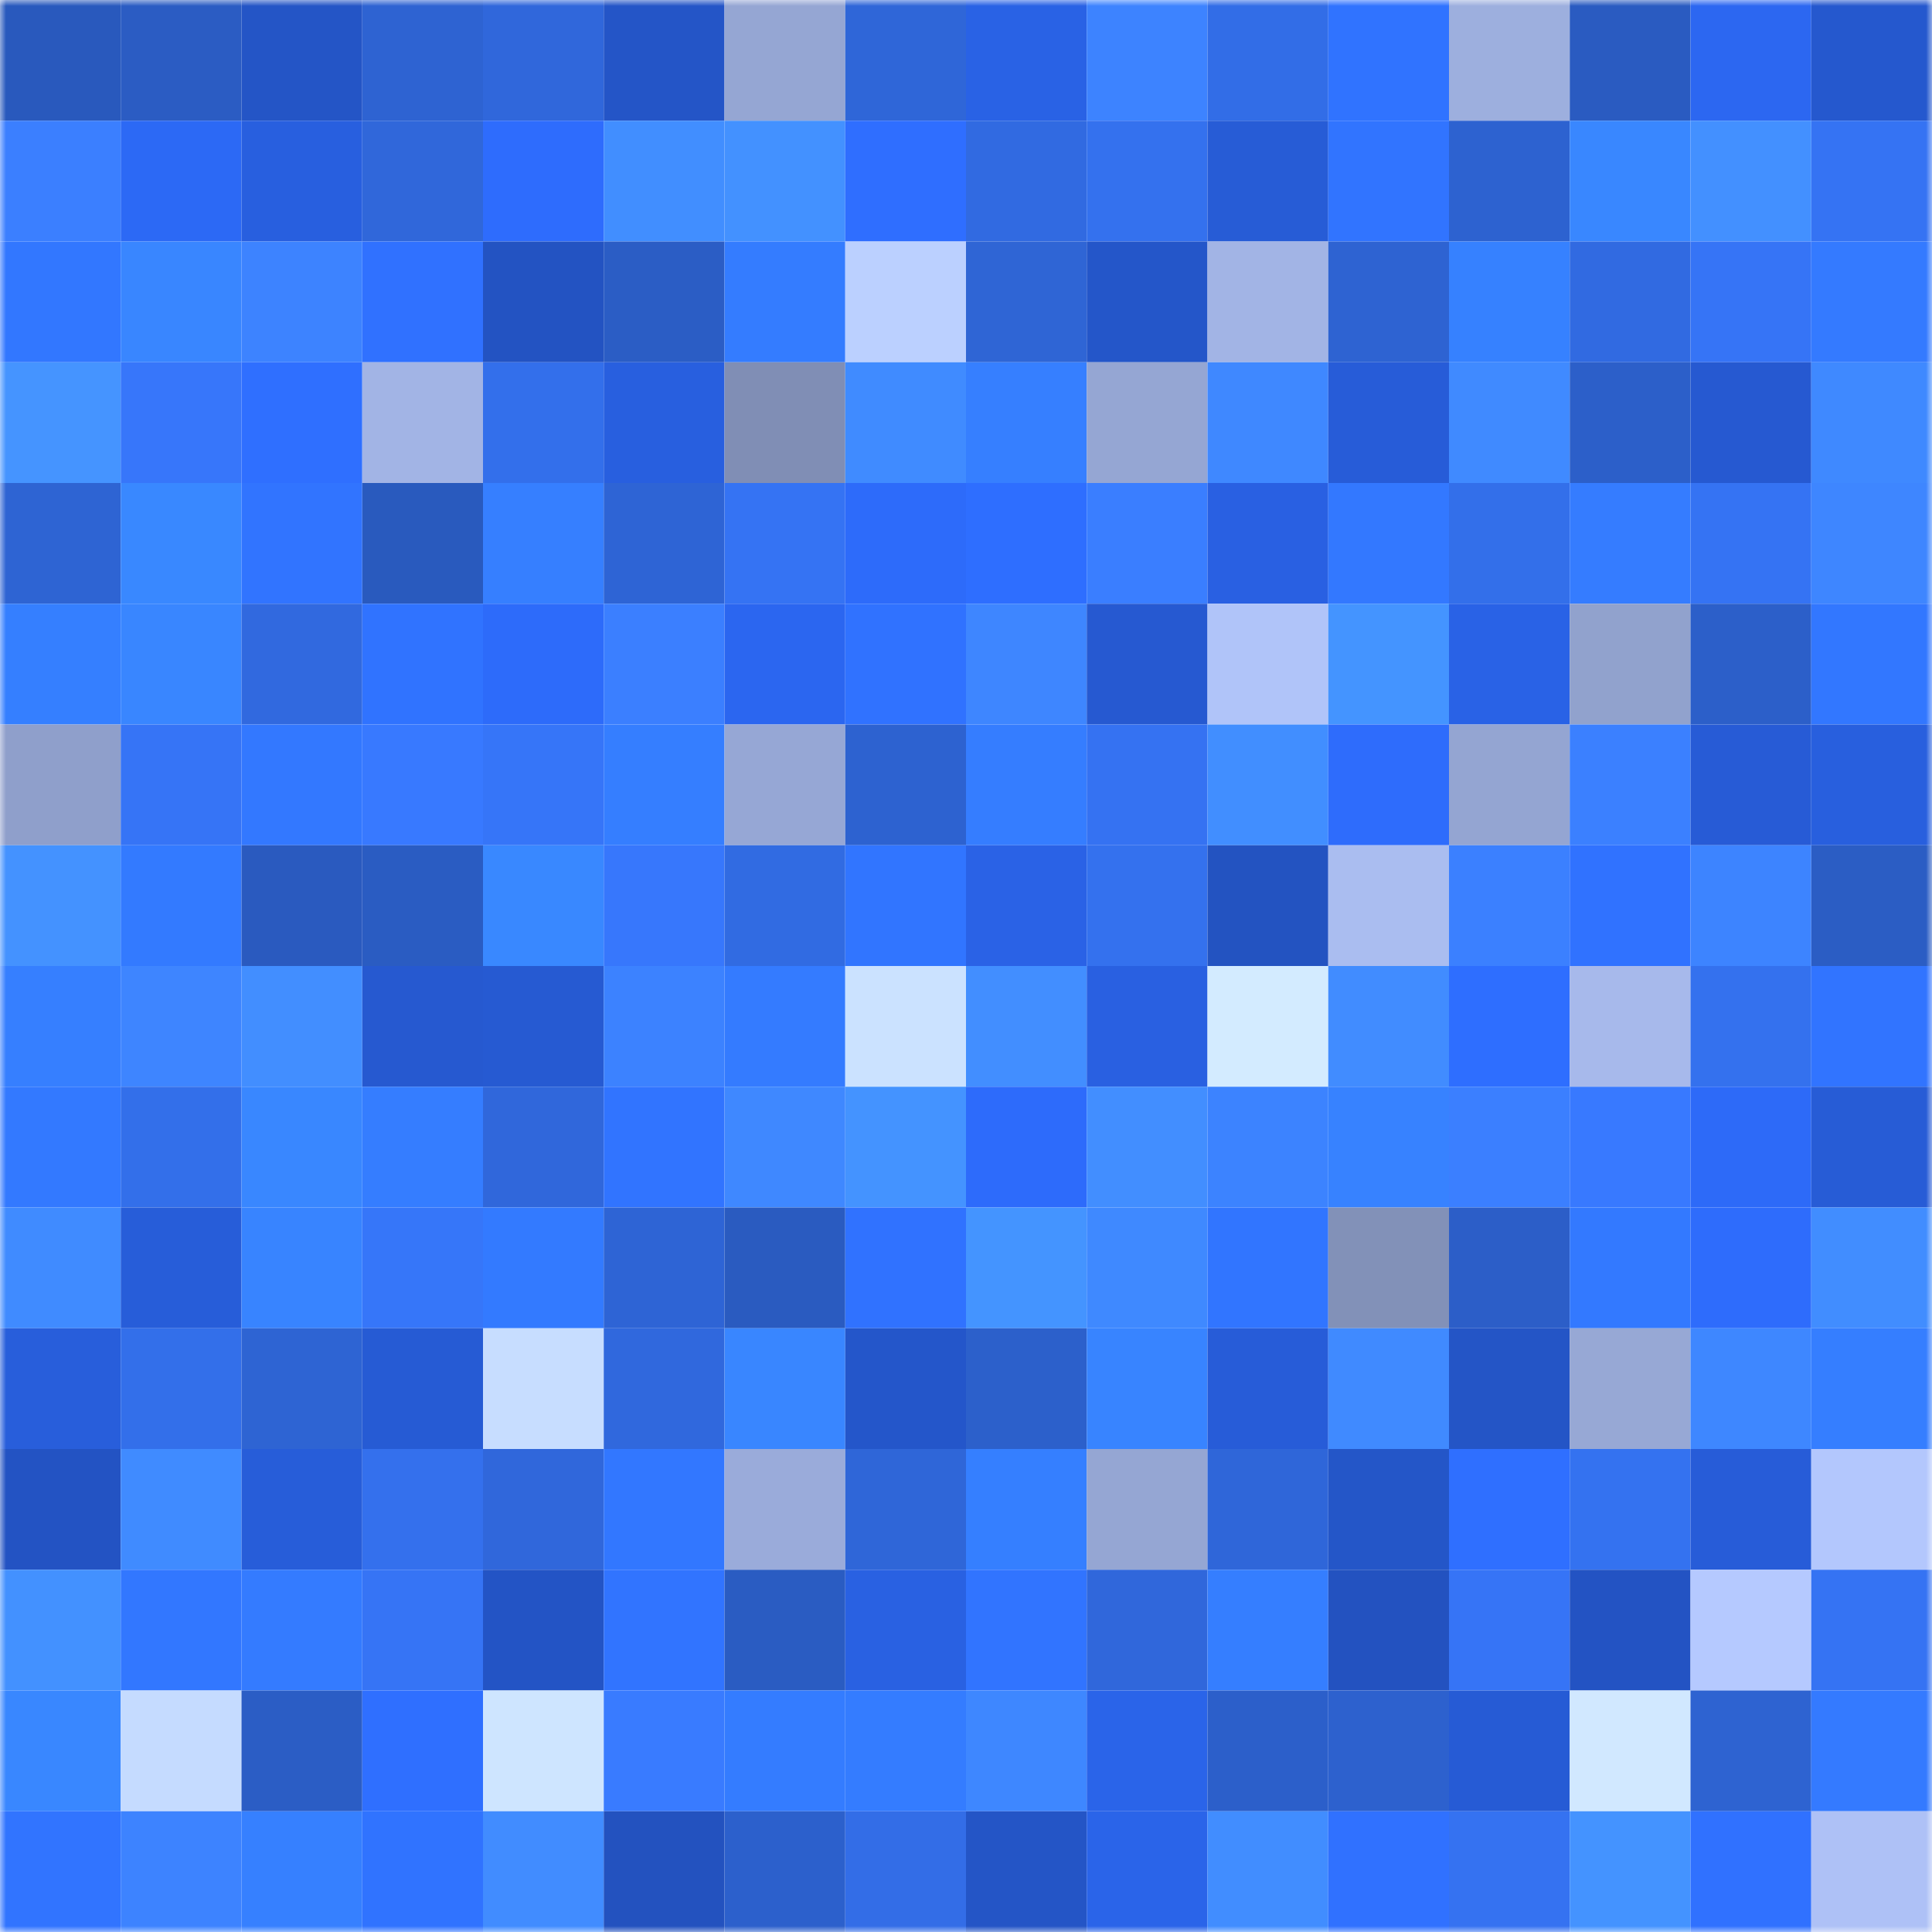 <svg viewBox="0 0 160 160" fill="none" role="img" xmlns="http://www.w3.org/2000/svg" width="240" height="240" name="basenames%2C0xlottixxx.base.eth"><mask id="1978871899" mask-type="alpha" maskUnits="userSpaceOnUse" x="0" y="0" width="160" height="160"><rect width="160" height="160" fill="#FFFFFF"></rect></mask><g mask="url(#1978871899)"><rect x="0" y="0" width="10" height="10" fill="#2959bd"></rect><rect x="10" y="0" width="10" height="10" fill="#2b5cc3"></rect><rect x="20" y="0" width="10" height="10" fill="#2455c6"></rect><rect x="30" y="0" width="10" height="10" fill="#2e63d2"></rect><rect x="40" y="0" width="10" height="10" fill="#3067db"></rect><rect x="50" y="0" width="10" height="10" fill="#2455c7"></rect><rect x="60" y="0" width="10" height="10" fill="#95a6d3"></rect><rect x="70" y="0" width="10" height="10" fill="#2f66d8"></rect><rect x="80" y="0" width="10" height="10" fill="#2962e5"></rect><rect x="90" y="0" width="10" height="10" fill="#3d83ff"></rect><rect x="100" y="0" width="10" height="10" fill="#326de7"></rect><rect x="110" y="0" width="10" height="10" fill="#3073ff"></rect><rect x="120" y="0" width="10" height="10" fill="#9dafde"></rect><rect x="130" y="0" width="10" height="10" fill="#2a5bc1"></rect><rect x="140" y="0" width="10" height="10" fill="#2c67f1"></rect><rect x="150" y="0" width="10" height="10" fill="#2558ce"></rect><rect x="0" y="10" width="10" height="10" fill="#3b7fff"></rect><rect x="10" y="10" width="10" height="10" fill="#2c69f5"></rect><rect x="20" y="10" width="10" height="10" fill="#285fdf"></rect><rect x="30" y="10" width="10" height="10" fill="#3067da"></rect><rect x="40" y="10" width="10" height="10" fill="#2e6cfd"></rect><rect x="50" y="10" width="10" height="10" fill="#418eff"></rect><rect x="60" y="10" width="10" height="10" fill="#4391ff"></rect><rect x="70" y="10" width="10" height="10" fill="#2f6eff"></rect><rect x="80" y="10" width="10" height="10" fill="#316ae1"></rect><rect x="90" y="10" width="10" height="10" fill="#3471ee"></rect><rect x="100" y="10" width="10" height="10" fill="#275cd6"></rect><rect x="110" y="10" width="10" height="10" fill="#3174ff"></rect><rect x="120" y="10" width="10" height="10" fill="#2d62d0"></rect><rect x="130" y="10" width="10" height="10" fill="#3987ff"></rect><rect x="140" y="10" width="10" height="10" fill="#4390ff"></rect><rect x="150" y="10" width="10" height="10" fill="#3573f3"></rect><rect x="0" y="20" width="10" height="10" fill="#3277ff"></rect><rect x="10" y="20" width="10" height="10" fill="#3986ff"></rect><rect x="20" y="20" width="10" height="10" fill="#3d83ff"></rect><rect x="30" y="20" width="10" height="10" fill="#3071ff"></rect><rect x="40" y="20" width="10" height="10" fill="#2353c2"></rect><rect x="50" y="20" width="10" height="10" fill="#2b5dc5"></rect><rect x="60" y="20" width="10" height="10" fill="#347cff"></rect><rect x="70" y="20" width="10" height="10" fill="#bbd0ff"></rect><rect x="80" y="20" width="10" height="10" fill="#2f65d5"></rect><rect x="90" y="20" width="10" height="10" fill="#2456c9"></rect><rect x="100" y="20" width="10" height="10" fill="#a2b4e5"></rect><rect x="110" y="20" width="10" height="10" fill="#2e63d2"></rect><rect x="120" y="20" width="10" height="10" fill="#3681ff"></rect><rect x="130" y="20" width="10" height="10" fill="#316ae1"></rect><rect x="140" y="20" width="10" height="10" fill="#3674f6"></rect><rect x="150" y="20" width="10" height="10" fill="#347aff"></rect><rect x="0" y="30" width="10" height="10" fill="#4594ff"></rect><rect x="10" y="30" width="10" height="10" fill="#3776fa"></rect><rect x="20" y="30" width="10" height="10" fill="#2f6fff"></rect><rect x="30" y="30" width="10" height="10" fill="#a2b4e5"></rect><rect x="40" y="30" width="10" height="10" fill="#336feb"></rect><rect x="50" y="30" width="10" height="10" fill="#285fdf"></rect><rect x="60" y="30" width="10" height="10" fill="#808eb5"></rect><rect x="70" y="30" width="10" height="10" fill="#408bff"></rect><rect x="80" y="30" width="10" height="10" fill="#367fff"></rect><rect x="90" y="30" width="10" height="10" fill="#95a6d3"></rect><rect x="100" y="30" width="10" height="10" fill="#3f88ff"></rect><rect x="110" y="30" width="10" height="10" fill="#275cd8"></rect><rect x="120" y="30" width="10" height="10" fill="#408aff"></rect><rect x="130" y="30" width="10" height="10" fill="#2c5fc9"></rect><rect x="140" y="30" width="10" height="10" fill="#2659d1"></rect><rect x="150" y="30" width="10" height="10" fill="#3f89ff"></rect><rect x="0" y="40" width="10" height="10" fill="#2e64d3"></rect><rect x="10" y="40" width="10" height="10" fill="#3988ff"></rect><rect x="20" y="40" width="10" height="10" fill="#3174ff"></rect><rect x="30" y="40" width="10" height="10" fill="#295abe"></rect><rect x="40" y="40" width="10" height="10" fill="#367fff"></rect><rect x="50" y="40" width="10" height="10" fill="#2e64d5"></rect><rect x="60" y="40" width="10" height="10" fill="#3573f3"></rect><rect x="70" y="40" width="10" height="10" fill="#2d6bfa"></rect><rect x="80" y="40" width="10" height="10" fill="#2e6eff"></rect><rect x="90" y="40" width="10" height="10" fill="#3a7eff"></rect><rect x="100" y="40" width="10" height="10" fill="#2960e2"></rect><rect x="110" y="40" width="10" height="10" fill="#3378ff"></rect><rect x="120" y="40" width="10" height="10" fill="#336fea"></rect><rect x="130" y="40" width="10" height="10" fill="#357cff"></rect><rect x="140" y="40" width="10" height="10" fill="#3573f3"></rect><rect x="150" y="40" width="10" height="10" fill="#3e86ff"></rect><rect x="0" y="50" width="10" height="10" fill="#357fff"></rect><rect x="10" y="50" width="10" height="10" fill="#3986ff"></rect><rect x="20" y="50" width="10" height="10" fill="#3169df"></rect><rect x="30" y="50" width="10" height="10" fill="#3073ff"></rect><rect x="40" y="50" width="10" height="10" fill="#2d6bfa"></rect><rect x="50" y="50" width="10" height="10" fill="#3b7fff"></rect><rect x="60" y="50" width="10" height="10" fill="#2b66f0"></rect><rect x="70" y="50" width="10" height="10" fill="#3072ff"></rect><rect x="80" y="50" width="10" height="10" fill="#3e86ff"></rect><rect x="90" y="50" width="10" height="10" fill="#2659d1"></rect><rect x="100" y="50" width="10" height="10" fill="#b0c4f9"></rect><rect x="110" y="50" width="10" height="10" fill="#4494ff"></rect><rect x="120" y="50" width="10" height="10" fill="#2962e6"></rect><rect x="130" y="50" width="10" height="10" fill="#91a2cd"></rect><rect x="140" y="50" width="10" height="10" fill="#2c5fc9"></rect><rect x="150" y="50" width="10" height="10" fill="#3277ff"></rect><rect x="0" y="60" width="10" height="10" fill="#8f9fcb"></rect><rect x="10" y="60" width="10" height="10" fill="#3674f6"></rect><rect x="20" y="60" width="10" height="10" fill="#3378ff"></rect><rect x="30" y="60" width="10" height="10" fill="#3879ff"></rect><rect x="40" y="60" width="10" height="10" fill="#3675f8"></rect><rect x="50" y="60" width="10" height="10" fill="#357eff"></rect><rect x="60" y="60" width="10" height="10" fill="#96a7d5"></rect><rect x="70" y="60" width="10" height="10" fill="#2d62d0"></rect><rect x="80" y="60" width="10" height="10" fill="#357dff"></rect><rect x="90" y="60" width="10" height="10" fill="#3572f2"></rect><rect x="100" y="60" width="10" height="10" fill="#418eff"></rect><rect x="110" y="60" width="10" height="10" fill="#2e6cfc"></rect><rect x="120" y="60" width="10" height="10" fill="#94a5d2"></rect><rect x="130" y="60" width="10" height="10" fill="#3b80ff"></rect><rect x="140" y="60" width="10" height="10" fill="#275bd6"></rect><rect x="150" y="60" width="10" height="10" fill="#285fde"></rect><rect x="0" y="70" width="10" height="10" fill="#4492ff"></rect><rect x="10" y="70" width="10" height="10" fill="#337aff"></rect><rect x="20" y="70" width="10" height="10" fill="#2a5abf"></rect><rect x="30" y="70" width="10" height="10" fill="#2a5cc2"></rect><rect x="40" y="70" width="10" height="10" fill="#3988ff"></rect><rect x="50" y="70" width="10" height="10" fill="#3777fc"></rect><rect x="60" y="70" width="10" height="10" fill="#316be2"></rect><rect x="70" y="70" width="10" height="10" fill="#3175ff"></rect><rect x="80" y="70" width="10" height="10" fill="#2a62e6"></rect><rect x="90" y="70" width="10" height="10" fill="#3471ee"></rect><rect x="100" y="70" width="10" height="10" fill="#2353c1"></rect><rect x="110" y="70" width="10" height="10" fill="#aabdf0"></rect><rect x="120" y="70" width="10" height="10" fill="#3b80ff"></rect><rect x="130" y="70" width="10" height="10" fill="#3072ff"></rect><rect x="140" y="70" width="10" height="10" fill="#3d84ff"></rect><rect x="150" y="70" width="10" height="10" fill="#2b5dc4"></rect><rect x="0" y="80" width="10" height="10" fill="#367fff"></rect><rect x="10" y="80" width="10" height="10" fill="#3e85ff"></rect><rect x="20" y="80" width="10" height="10" fill="#428eff"></rect><rect x="30" y="80" width="10" height="10" fill="#2659d0"></rect><rect x="40" y="80" width="10" height="10" fill="#265ad2"></rect><rect x="50" y="80" width="10" height="10" fill="#3c82ff"></rect><rect x="60" y="80" width="10" height="10" fill="#347bff"></rect><rect x="70" y="80" width="10" height="10" fill="#cbe2ff"></rect><rect x="80" y="80" width="10" height="10" fill="#428eff"></rect><rect x="90" y="80" width="10" height="10" fill="#2960e1"></rect><rect x="100" y="80" width="10" height="10" fill="#d3ebff"></rect><rect x="110" y="80" width="10" height="10" fill="#418cff"></rect><rect x="120" y="80" width="10" height="10" fill="#2e6eff"></rect><rect x="130" y="80" width="10" height="10" fill="#a7b9eb"></rect><rect x="140" y="80" width="10" height="10" fill="#3471ee"></rect><rect x="150" y="80" width="10" height="10" fill="#3174ff"></rect><rect x="0" y="90" width="10" height="10" fill="#3379ff"></rect><rect x="10" y="90" width="10" height="10" fill="#336fea"></rect><rect x="20" y="90" width="10" height="10" fill="#3987ff"></rect><rect x="30" y="90" width="10" height="10" fill="#357dff"></rect><rect x="40" y="90" width="10" height="10" fill="#3067db"></rect><rect x="50" y="90" width="10" height="10" fill="#3174ff"></rect><rect x="60" y="90" width="10" height="10" fill="#3f88ff"></rect><rect x="70" y="90" width="10" height="10" fill="#4493ff"></rect><rect x="80" y="90" width="10" height="10" fill="#2d6bfb"></rect><rect x="90" y="90" width="10" height="10" fill="#428eff"></rect><rect x="100" y="90" width="10" height="10" fill="#3c83ff"></rect><rect x="110" y="90" width="10" height="10" fill="#3782ff"></rect><rect x="120" y="90" width="10" height="10" fill="#3b7fff"></rect><rect x="130" y="90" width="10" height="10" fill="#3879ff"></rect><rect x="140" y="90" width="10" height="10" fill="#2d6af8"></rect><rect x="150" y="90" width="10" height="10" fill="#275cd6"></rect><rect x="0" y="100" width="10" height="10" fill="#408bff"></rect><rect x="10" y="100" width="10" height="10" fill="#275dd9"></rect><rect x="20" y="100" width="10" height="10" fill="#3884ff"></rect><rect x="30" y="100" width="10" height="10" fill="#3676f9"></rect><rect x="40" y="100" width="10" height="10" fill="#337aff"></rect><rect x="50" y="100" width="10" height="10" fill="#2e64d5"></rect><rect x="60" y="100" width="10" height="10" fill="#2a5bc0"></rect><rect x="70" y="100" width="10" height="10" fill="#3072ff"></rect><rect x="80" y="100" width="10" height="10" fill="#4494ff"></rect><rect x="90" y="100" width="10" height="10" fill="#3f89ff"></rect><rect x="100" y="100" width="10" height="10" fill="#3175ff"></rect><rect x="110" y="100" width="10" height="10" fill="#8291b8"></rect><rect x="120" y="100" width="10" height="10" fill="#2c5ec8"></rect><rect x="130" y="100" width="10" height="10" fill="#3379ff"></rect><rect x="140" y="100" width="10" height="10" fill="#2e6cfc"></rect><rect x="150" y="100" width="10" height="10" fill="#418dff"></rect><rect x="0" y="110" width="10" height="10" fill="#285edb"></rect><rect x="10" y="110" width="10" height="10" fill="#336fea"></rect><rect x="20" y="110" width="10" height="10" fill="#2e64d3"></rect><rect x="30" y="110" width="10" height="10" fill="#265bd4"></rect><rect x="40" y="110" width="10" height="10" fill="#c7ddff"></rect><rect x="50" y="110" width="10" height="10" fill="#3068dd"></rect><rect x="60" y="110" width="10" height="10" fill="#3986ff"></rect><rect x="70" y="110" width="10" height="10" fill="#2456ca"></rect><rect x="80" y="110" width="10" height="10" fill="#2c60cb"></rect><rect x="90" y="110" width="10" height="10" fill="#3884ff"></rect><rect x="100" y="110" width="10" height="10" fill="#275cd8"></rect><rect x="110" y="110" width="10" height="10" fill="#408aff"></rect><rect x="120" y="110" width="10" height="10" fill="#2455c6"></rect><rect x="130" y="110" width="10" height="10" fill="#97a8d5"></rect><rect x="140" y="110" width="10" height="10" fill="#3e87ff"></rect><rect x="150" y="110" width="10" height="10" fill="#357eff"></rect><rect x="0" y="120" width="10" height="10" fill="#2353c3"></rect><rect x="10" y="120" width="10" height="10" fill="#408bff"></rect><rect x="20" y="120" width="10" height="10" fill="#275dd9"></rect><rect x="30" y="120" width="10" height="10" fill="#3470ed"></rect><rect x="40" y="120" width="10" height="10" fill="#3067db"></rect><rect x="50" y="120" width="10" height="10" fill="#3277ff"></rect><rect x="60" y="120" width="10" height="10" fill="#9aabda"></rect><rect x="70" y="120" width="10" height="10" fill="#2f66d8"></rect><rect x="80" y="120" width="10" height="10" fill="#357fff"></rect><rect x="90" y="120" width="10" height="10" fill="#95a6d3"></rect><rect x="100" y="120" width="10" height="10" fill="#2f66d9"></rect><rect x="110" y="120" width="10" height="10" fill="#2456c8"></rect><rect x="120" y="120" width="10" height="10" fill="#2f6fff"></rect><rect x="130" y="120" width="10" height="10" fill="#3472f0"></rect><rect x="140" y="120" width="10" height="10" fill="#275cd8"></rect><rect x="150" y="120" width="10" height="10" fill="#b3c7fd"></rect><rect x="0" y="130" width="10" height="10" fill="#4391ff"></rect><rect x="10" y="130" width="10" height="10" fill="#3277ff"></rect><rect x="20" y="130" width="10" height="10" fill="#347bff"></rect><rect x="30" y="130" width="10" height="10" fill="#3674f5"></rect><rect x="40" y="130" width="10" height="10" fill="#2354c5"></rect><rect x="50" y="130" width="10" height="10" fill="#3174ff"></rect><rect x="60" y="130" width="10" height="10" fill="#2a5cc2"></rect><rect x="70" y="130" width="10" height="10" fill="#2961e2"></rect><rect x="80" y="130" width="10" height="10" fill="#3174ff"></rect><rect x="90" y="130" width="10" height="10" fill="#3067db"></rect><rect x="100" y="130" width="10" height="10" fill="#357eff"></rect><rect x="110" y="130" width="10" height="10" fill="#2352c0"></rect><rect x="120" y="130" width="10" height="10" fill="#3674f6"></rect><rect x="130" y="130" width="10" height="10" fill="#2353c3"></rect><rect x="140" y="130" width="10" height="10" fill="#b5c9ff"></rect><rect x="150" y="130" width="10" height="10" fill="#3573f3"></rect><rect x="0" y="140" width="10" height="10" fill="#3987ff"></rect><rect x="10" y="140" width="10" height="10" fill="#c5dbff"></rect><rect x="20" y="140" width="10" height="10" fill="#2b5dc5"></rect><rect x="30" y="140" width="10" height="10" fill="#2f6fff"></rect><rect x="40" y="140" width="10" height="10" fill="#cee5ff"></rect><rect x="50" y="140" width="10" height="10" fill="#397bff"></rect><rect x="60" y="140" width="10" height="10" fill="#347cff"></rect><rect x="70" y="140" width="10" height="10" fill="#347cff"></rect><rect x="80" y="140" width="10" height="10" fill="#3e87ff"></rect><rect x="90" y="140" width="10" height="10" fill="#2a64e9"></rect><rect x="100" y="140" width="10" height="10" fill="#2c5fca"></rect><rect x="110" y="140" width="10" height="10" fill="#2d61ce"></rect><rect x="120" y="140" width="10" height="10" fill="#265bd5"></rect><rect x="130" y="140" width="10" height="10" fill="#d1e8ff"></rect><rect x="140" y="140" width="10" height="10" fill="#2e63d1"></rect><rect x="150" y="140" width="10" height="10" fill="#347aff"></rect><rect x="0" y="150" width="10" height="10" fill="#3174ff"></rect><rect x="10" y="150" width="10" height="10" fill="#3d83ff"></rect><rect x="20" y="150" width="10" height="10" fill="#3680ff"></rect><rect x="30" y="150" width="10" height="10" fill="#3073ff"></rect><rect x="40" y="150" width="10" height="10" fill="#418cff"></rect><rect x="50" y="150" width="10" height="10" fill="#2352bf"></rect><rect x="60" y="150" width="10" height="10" fill="#2c60cc"></rect><rect x="70" y="150" width="10" height="10" fill="#336de7"></rect><rect x="80" y="150" width="10" height="10" fill="#2455c6"></rect><rect x="90" y="150" width="10" height="10" fill="#2a64e9"></rect><rect x="100" y="150" width="10" height="10" fill="#418dff"></rect><rect x="110" y="150" width="10" height="10" fill="#3071ff"></rect><rect x="120" y="150" width="10" height="10" fill="#3572f1"></rect><rect x="130" y="150" width="10" height="10" fill="#4493ff"></rect><rect x="140" y="150" width="10" height="10" fill="#3071ff"></rect><rect x="150" y="150" width="10" height="10" fill="#aec1f6"></rect></g></svg>